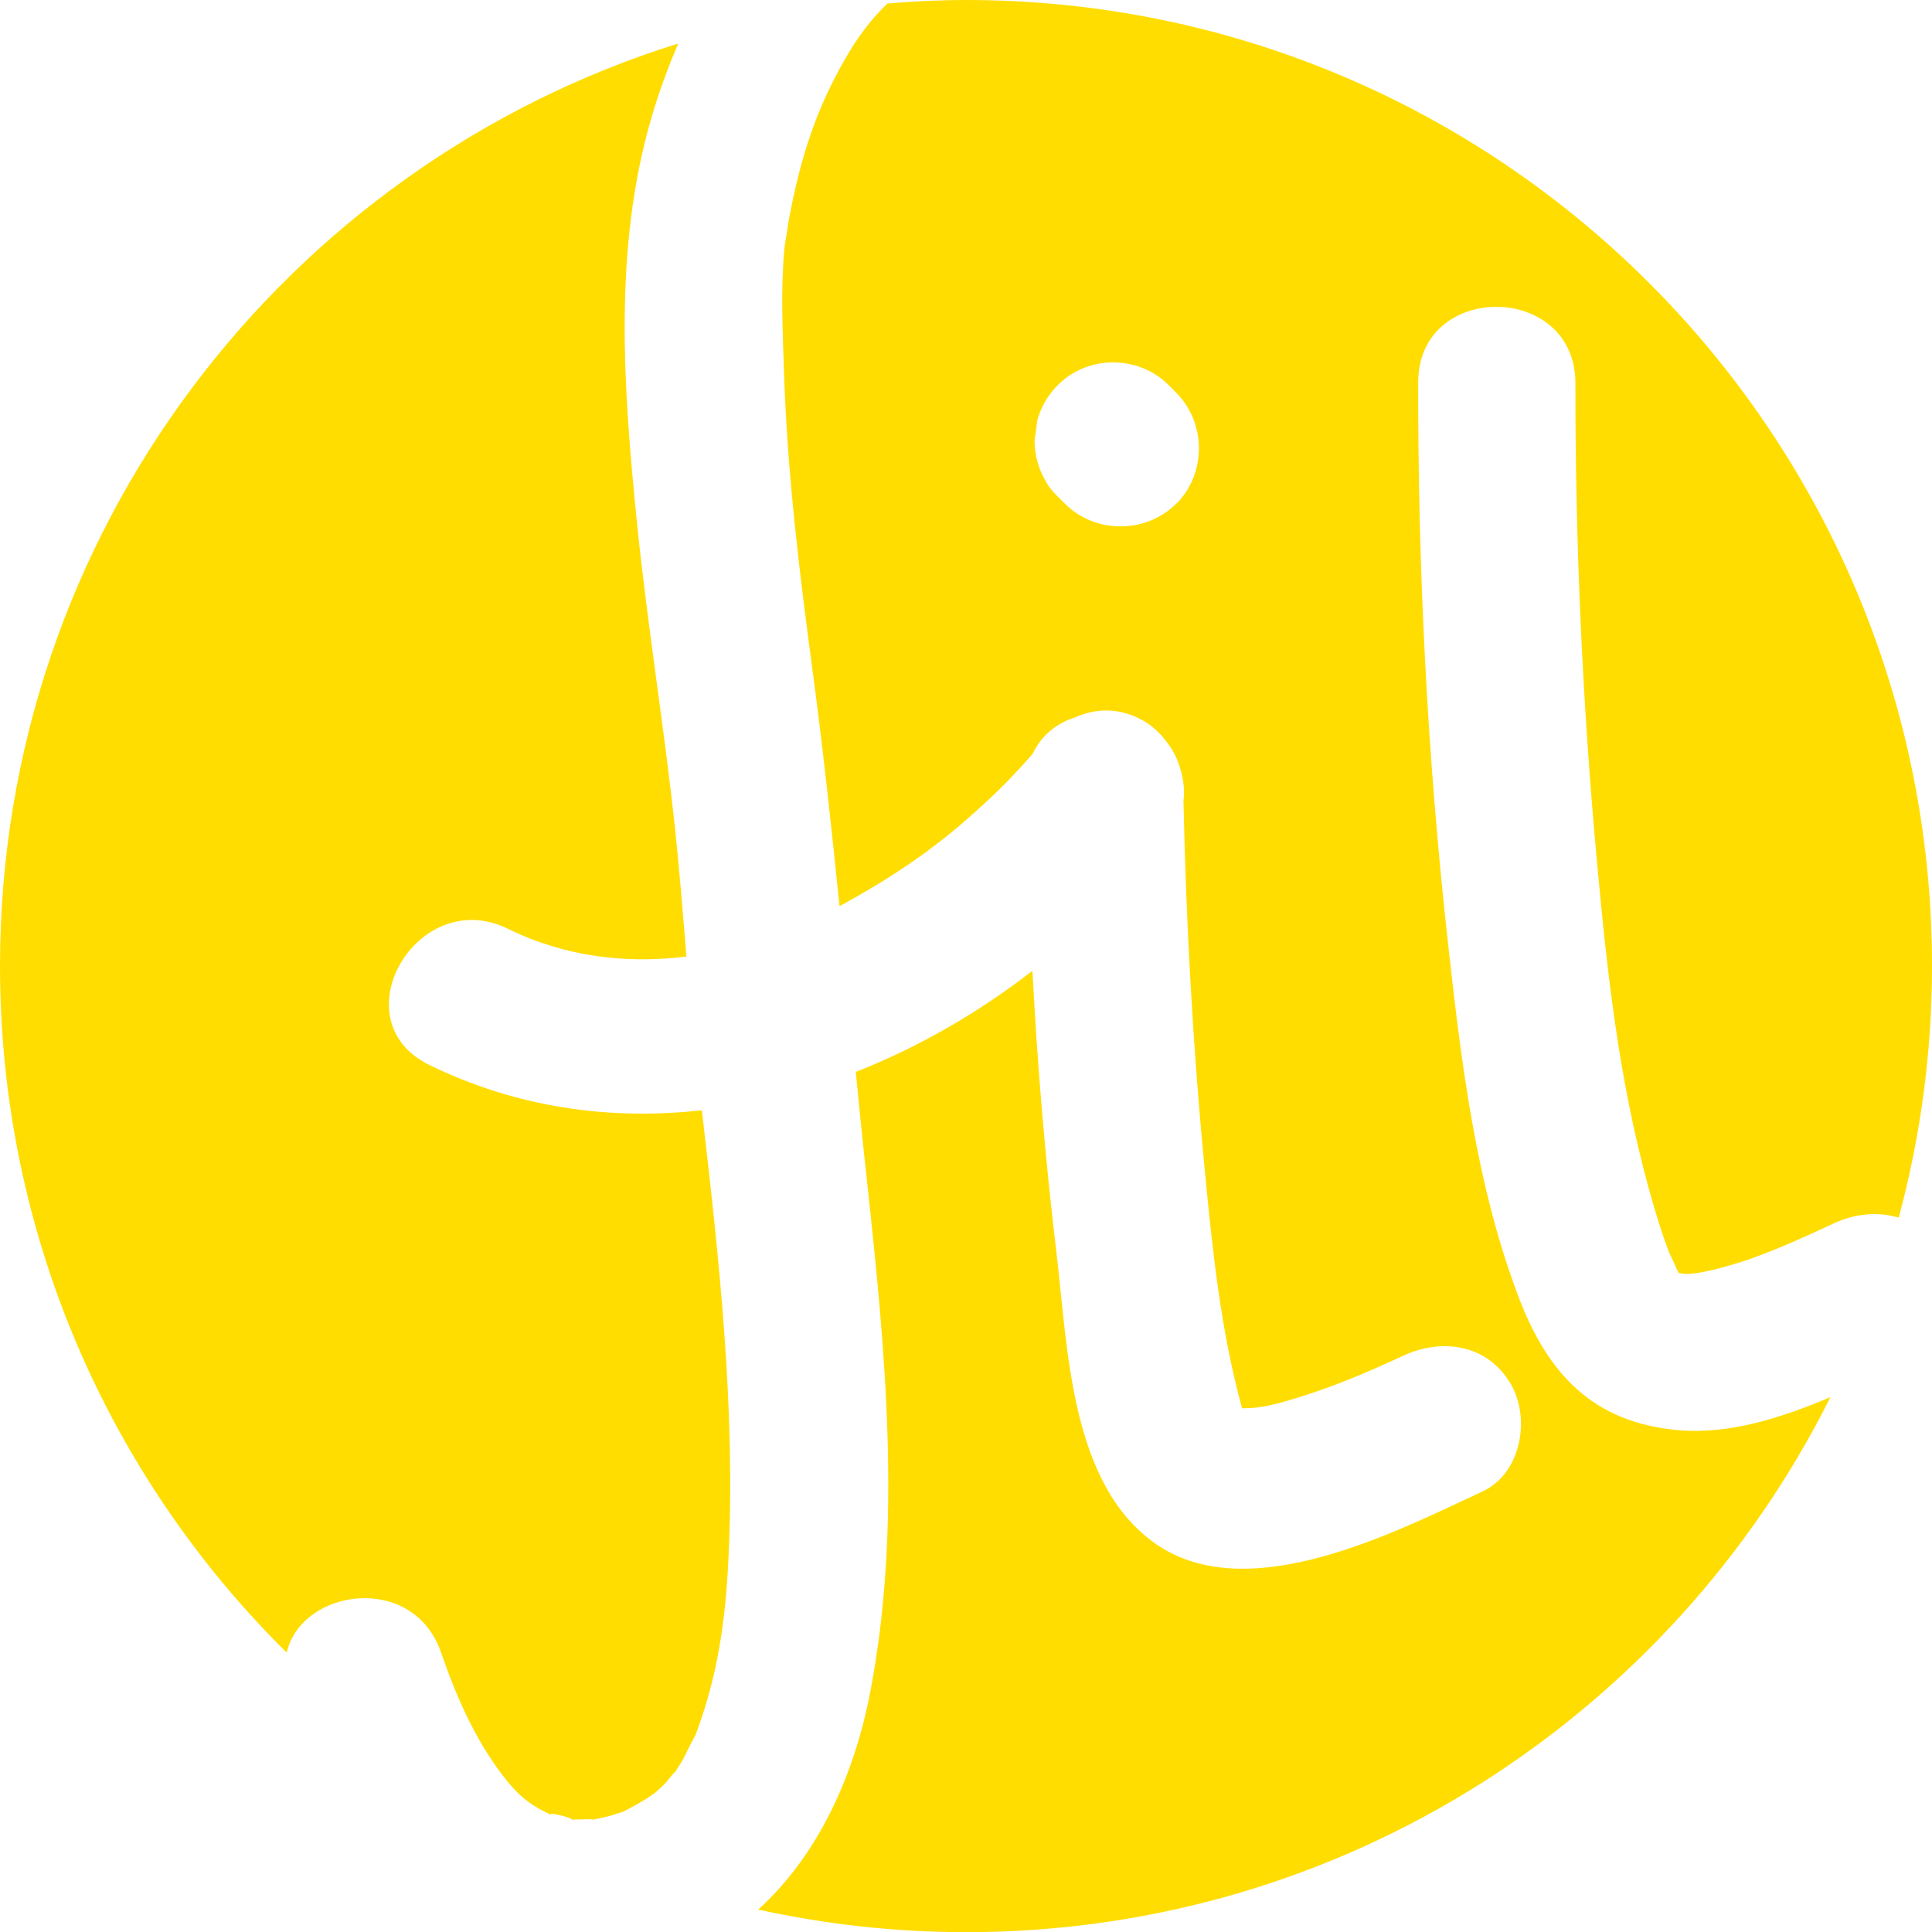 <?xml version="1.0" encoding="utf-8"?>
<svg xmlns="http://www.w3.org/2000/svg" data-name="Ebene 1" id="Ebene_1" viewBox="0 0 116.38 116.38">
  <defs>
    <style>
      .cls-1 {
        fill: #fd0;
      }
    </style>
  </defs>
  <path class="cls-1" d="M43.88,93.91c.44-9.04-.56-18.06-1.6-27.03-5.52.62-11.14-.15-16.42-2.73-5.49-2.69-.72-10.88,4.74-8.2,3.44,1.69,7.13,2.12,10.75,1.67-.21-2.55-.41-5.09-.68-7.64-.65-6.11-1.65-12.17-2.28-18.29-.83-8.16-1.48-16.66.86-24.63.44-1.5.98-2.99,1.61-4.44C17.19,10,0,32.09,0,58.19c0,16.18,6.61,30.82,17.27,41.36.9-3.88,7.64-4.84,9.3,0,.91,2.63,2.04,5.24,3.76,7.46.94,1.22,1.68,1.79,3.08,2.41-.95-.42,1.31.12.99.19.56,0,1.45-.06,1.28.01.54-.1,1.07-.22,1.59-.4.13-.05.23-.08.3-.1.07-.04.16-.09.3-.16.52-.27,1.03-.57,1.5-.9.02-.02.05-.04.07-.05.23-.2.46-.4.67-.63.09-.1.74-.93.45-.49.2-.29.39-.57.56-.87.14-.25.82-1.67.74-1.41,1.38-3.62,1.84-6.99,2.02-10.7M70.87,30.32c-1.8,1.83-4.87,1.86-6.7.04-.13-.13-.27-.27-.42-.41-.01-.01-.02-.02-.03-.03h0c-.29-.3-.58-.62-.75-.97-.43-.75-.65-1.56-.65-2.43.06-.41.11-.81.17-1.22.33-1.18,1.11-2.21,2.17-2.83,1.83-1.07,4.23-.78,5.73.72.03.03.06.06.09.09,0,0,0,0,0,0,.12.12.24.24.36.36,1.82,1.83,1.85,4.85.03,6.7M114.38,73.33c1.3-4.83,2-9.9,2-15.14C116.38,26.05,90.33,0,58.19,0c-1.59,0-3.16.08-4.73.21-.96.91-1.79,2.01-2.53,3.3-1.71,2.97-2.68,5.82-3.4,9.66-.05.3-.22,1.42-.25,1.56,0,.08-.02.17-.03.25-.23,2.47-.1,5.05-.02,7.53.2,6.01.92,11.95,1.72,17.91.63,4.71,1.14,9.43,1.62,14.16.05-.03.09-.05.14-.07,2.73-1.49,5.26-3.16,7.5-5.13.98-.86,1.95-1.75,2.84-2.7.37-.39.74-.79,1.09-1.2.02-.02.05-.06.08-.1.52-1.11,1.48-1.84,2.58-2.18,1.26-.56,2.69-.58,4.1.23.54.31,1.01.76,1.4,1.29.32.4.57.87.74,1.41.24.69.34,1.43.25,2.13.16,7.44.57,14.89,1.29,22.29.46,4.79.95,9.57,2.24,14.28.97,0,1.6-.13,2.72-.45,2.42-.69,4.7-1.65,6.98-2.71,2.34-1.09,5.08-.7,6.48,1.69,1.21,2.06.65,5.39-1.69,6.48-5.19,2.41-14.08,7.03-19.66,3.18-5.2-3.59-5.32-11.81-6.01-17.55-.68-5.63-1.15-11.31-1.45-16.99-3.25,2.52-6.85,4.6-10.64,6.09.22,2.27.45,4.54.7,6.8,1.09,10.06,2.1,20.53.17,30.56-.95,4.97-3.12,9.82-6.75,13.1,4.03.88,8.21,1.36,12.51,1.36,22.81,0,42.54-13.13,52.08-32.23-2.97,1.26-6.12,2.26-9.16,1.99-5.1-.45-7.82-3.34-9.58-7.91-2.63-6.85-3.52-14.41-4.32-21.65-1.23-11.12-1.79-22.37-1.77-33.56,0-6.1,9.48-6.05,9.47.07-.01,9.61.42,19.26,1.3,28.83.61,6.64,1.31,13.08,3.12,19.67.36,1.3.75,2.6,1.23,3.86.03.03.37.82.57,1.22.06.01.12.02.2.04.79.13,2.84-.44,4.12-.89,1.72-.61,3.36-1.36,5.01-2.13,1.28-.6,2.69-.73,3.93-.35M74.39,84.8s0,0,0,0c-.03,0-.07,0-.12,0,.04,0,.08,0,.12,0"/>
</svg>